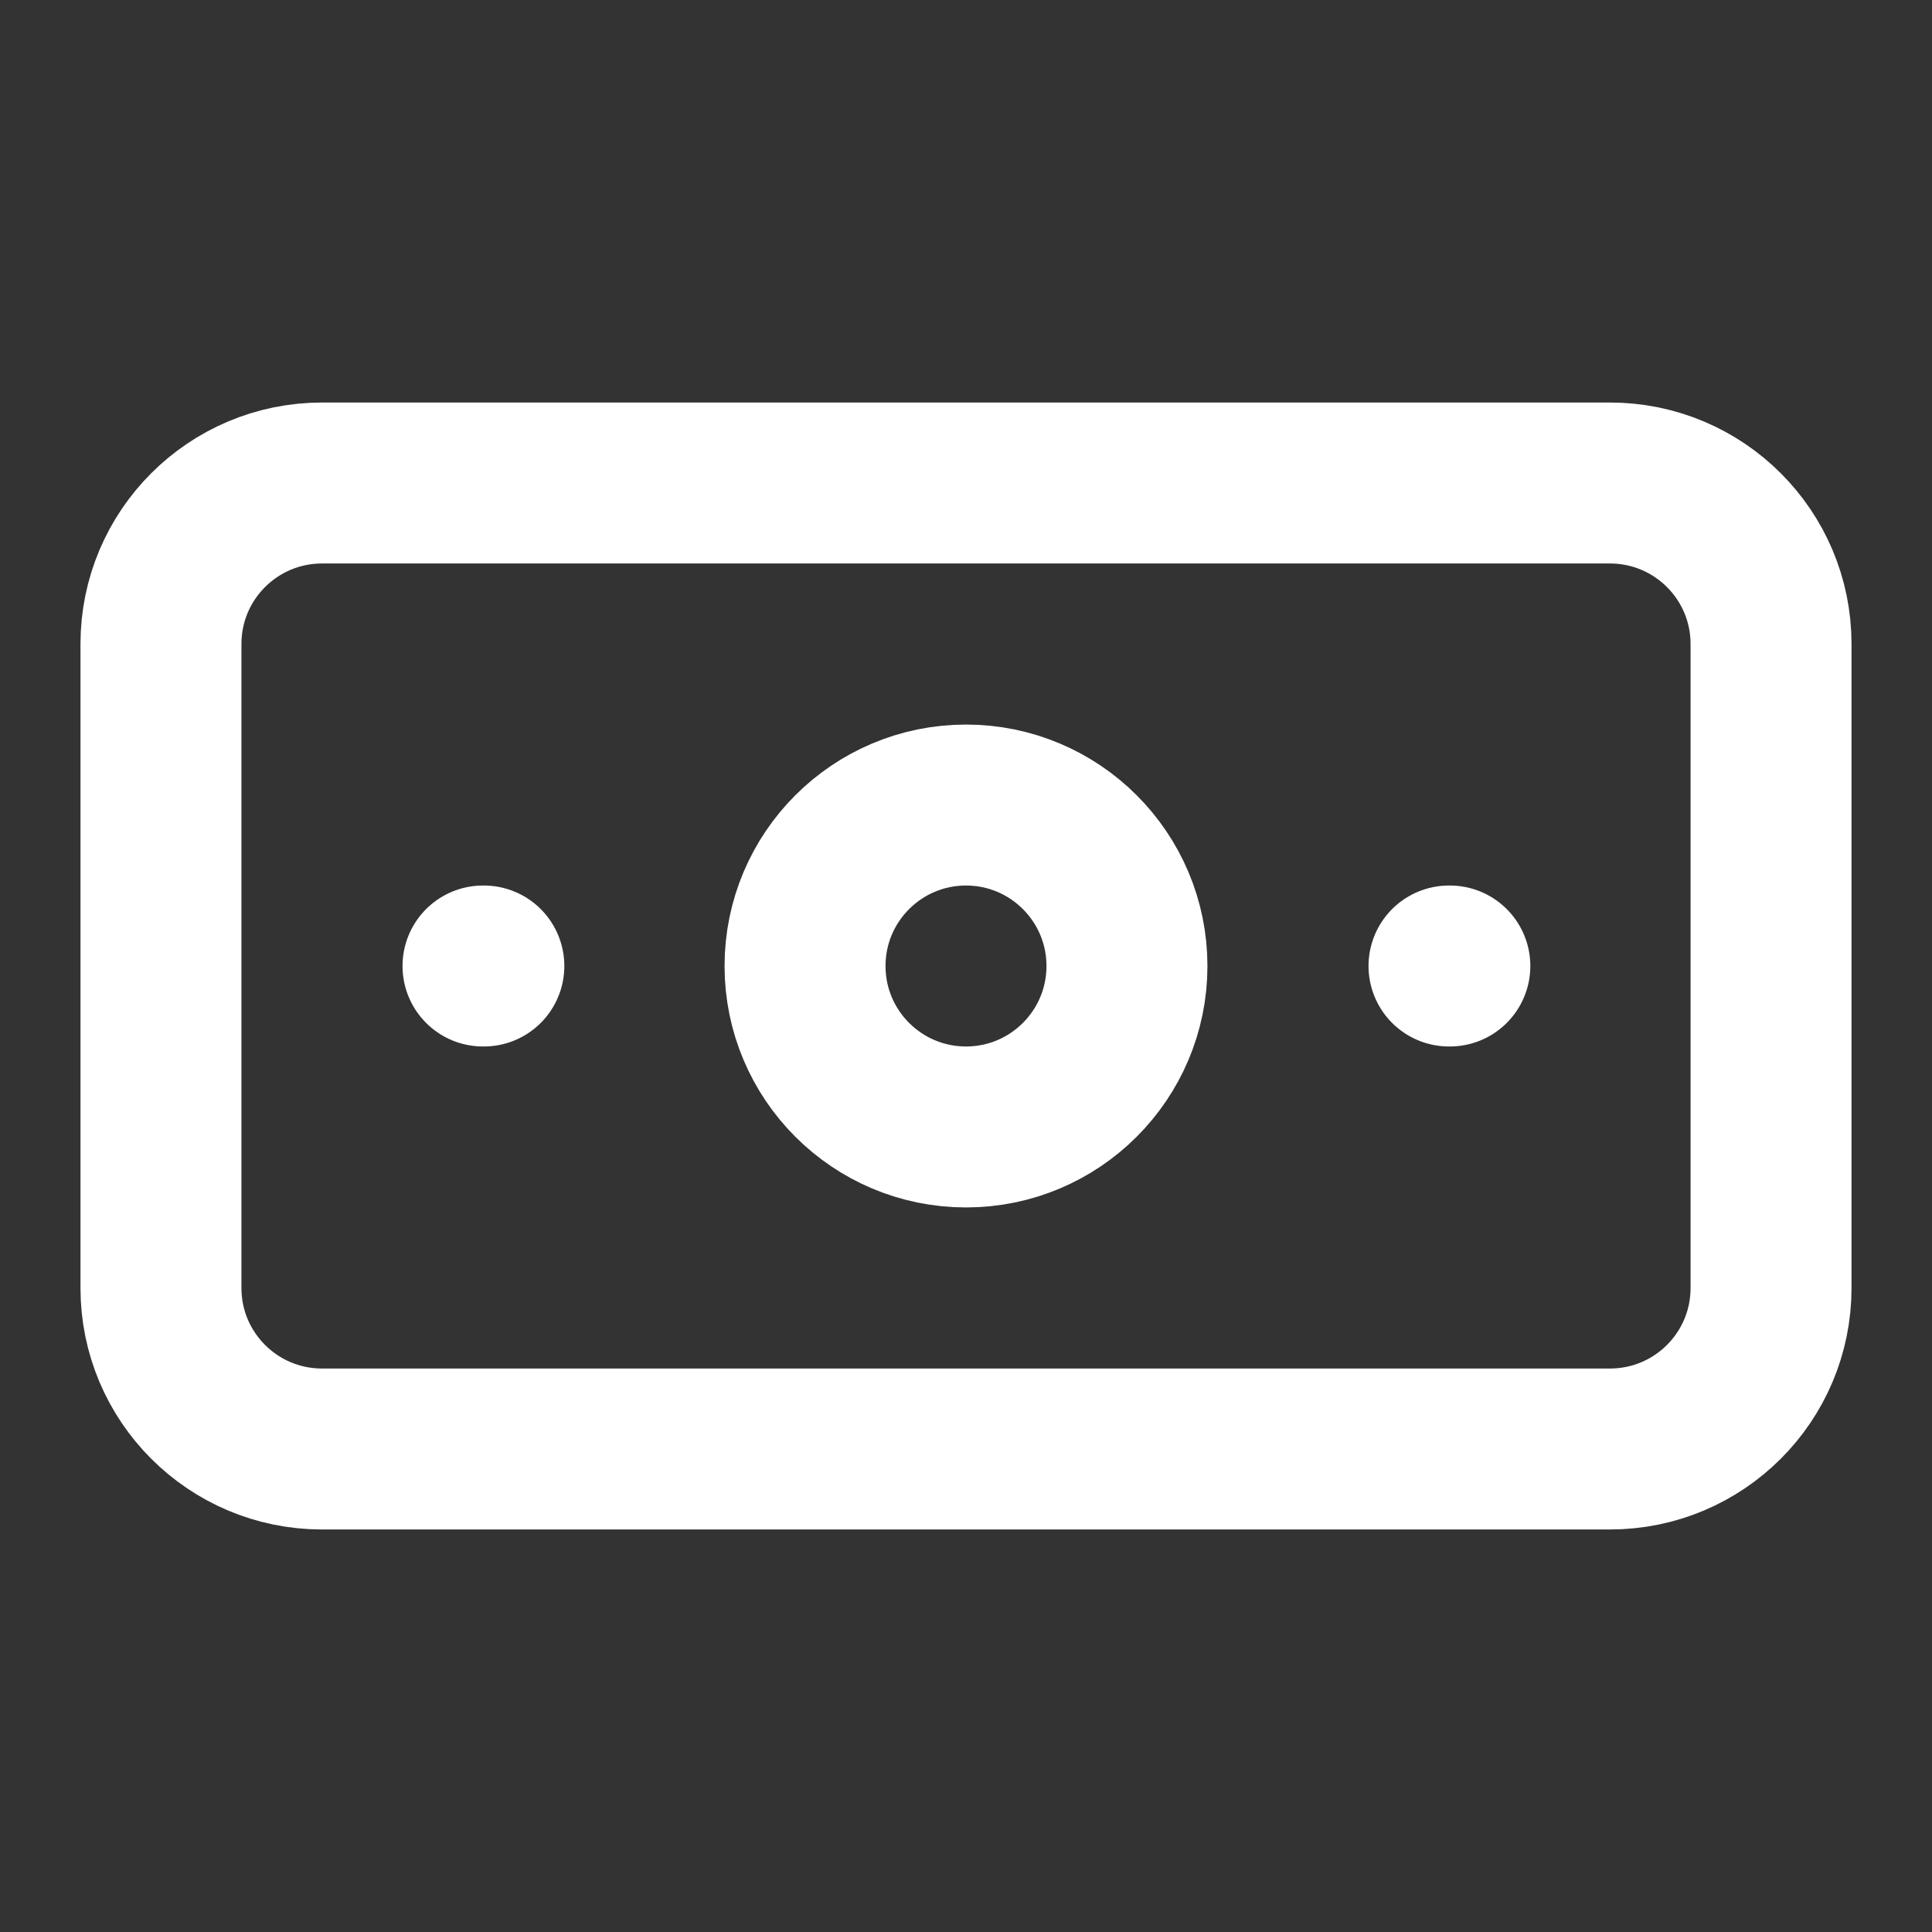 <svg width="16" height="16" viewBox="0 0 16 16" fill="none" xmlns="http://www.w3.org/2000/svg">
<rect x="0" y="0" width="16" height="16" fill="#333333" stroke="none"/>
<path d="M13.333 4H2.667C1.93 4 1.333 4.597 1.333 5.333V10.667C1.333 11.403 1.93 12 2.667 12H13.333C14.07 12 14.667 11.403 14.667 10.667V5.333C14.667 4.597 14.07 4 13.333 4Z" stroke="white" stroke-width="1.333" stroke-linecap="round" stroke-linejoin="round"/>
<path d="M8 9.333C8.736 9.333 9.333 8.736 9.333 8C9.333 7.264 8.736 6.667 8 6.667C7.264 6.667 6.667 7.264 6.667 8C6.667 8.736 7.264 9.333 8 9.333Z" stroke="white" stroke-width="1.333" stroke-linecap="round" stroke-linejoin="round"/>
<path d="M4 8H4.007M12 8H12.007" stroke="white" stroke-width="1.333" stroke-linecap="round" stroke-linejoin="round"/>
</svg>
